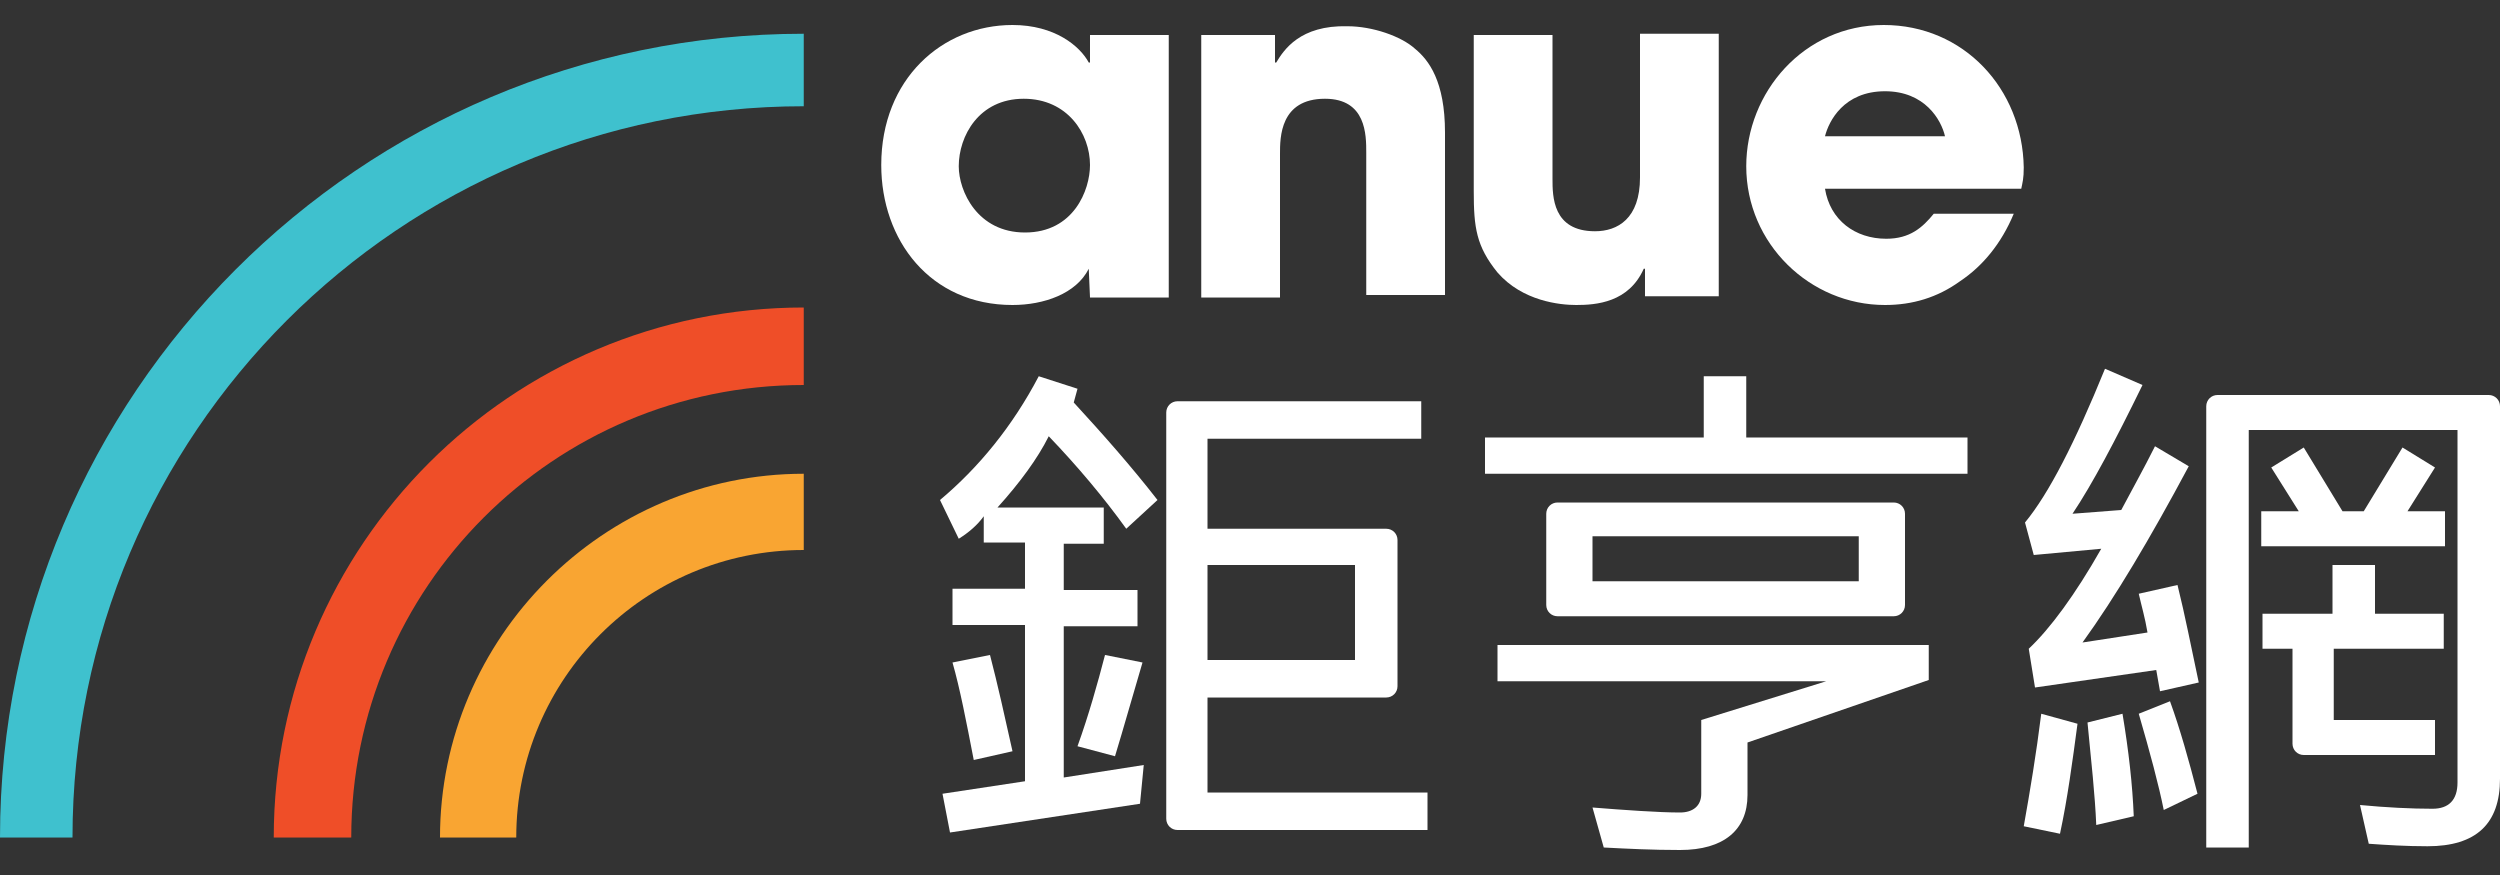 <?xml version="1.0" encoding="utf-8"?>
<!-- Generator: Adobe Illustrator 22.1.0, SVG Export Plug-In . SVG Version: 6.00 Build 0)  -->
<svg version="1.1" id="圖層_1" xmlns="http://www.w3.org/2000/svg" xmlns:xlink="http://www.w3.org/1999/xlink" x="0px" y="0px"
	 viewBox="0 0 200 70" style="enable-background:new 0 0 200 70;" xml:space="preserve">
<rect x="0" y="0" width="200" height="70" fill="#333333" stroke="none"/>
<style type="text/css">
	.st0{fill:#F9A532;}
	.st1{fill:#3FC1CE;}
	.st2{fill:#EF4E28;}
	.st3{fill:#FFFFFF;}
</style>
<g>
	<g>
		<g>
			<path class="st0" d="M41.3,67h-6.1c0-16,13.1-29.1,29.1-29.1V44C51.6,44,41.3,54.3,41.3,67z"/>
		</g>
		<g>
			<path class="st1" d="M5.8,67H0C0,31.6,28.8,2.7,64.3,2.7v5.8C32,8.5,5.8,34.7,5.8,67z"/>
		</g>
		<g>
			<path class="st2" d="M28.1,67h-6.2c0-23.4,19-42.4,42.4-42.4v6.2C44.3,30.8,28.1,47,28.1,67z"/>
		</g>
	</g>
	<g>
		<path class="st3" d="M79.2,52.4L76.2,53c0.6,2.1,1.1,4.7,1.7,7.8l3.1-0.7C80.4,57.4,79.8,54.7,79.2,52.4z"/>
		<path class="st3" d="M87.1,21.5L87.1,21.5l0.1,2.3h6.3v-21h-6.3V5h-0.1C86.4,3.7,84.4,2,81,2c-5.6,0-10.5,4.3-10.5,11.2
			c0,6,3.9,11.2,10.5,11.2C83.5,24.4,86.1,23.5,87.1,21.5z M76.7,13.3c0-2.4,1.6-5.4,5.2-5.4c3.5,0,5.3,2.8,5.3,5.3
			c0,2-1.3,5.4-5.2,5.4C78.2,18.6,76.7,15.3,76.7,13.3z"/>
		<path class="st3" d="M113.2,3.9c-1.1-1-3.4-1.8-5.4-1.8C104,2,102.7,4,102.1,5H102V2.8h-5.9v21h6.3V12.3c0-1.3,0-4.4,3.6-4.4
			c3.3,0,3.3,2.9,3.3,4.3v11.4h6.3V10.6C115.6,6.5,114.3,4.8,113.2,3.9z"/>
		<path class="st3" d="M126.1,24.4c1.6,0,4.2-0.2,5.4-2.9h0.1v2.2h5.9v-21h-6.3v11.5c0,3.3-1.8,4.3-3.6,4.3c-3.4,0-3.4-2.8-3.4-4.2
			V2.8h-6.3v12.5c0,2.9,0.2,4.4,1.9,6.5C121.8,24.1,124.8,24.4,126.1,24.4z"/>
		<path class="st3" d="M150.7,2c-6.4,0-11,5.4-11,11.3c0,6.2,5.1,11.1,11.1,11.1c2.2,0,4.2-0.6,6-1.9c1.8-1.2,3.3-3,4.3-5.4h-6.4
			c-0.9,1.1-1.9,2-3.8,2c-2.5,0-4.5-1.5-4.9-4h15.7c0.1-0.5,0.2-0.8,0.2-1.7C161.8,7.1,157.1,2,150.7,2z M146,10.9
			c0.3-1.2,1.5-3.6,4.8-3.6c3.2,0,4.5,2.3,4.8,3.6H146z"/>
		<path class="st3" d="M90.1,42.3l2.5-2.3c-2.1-2.7-4.4-5.3-6.7-7.8l0.3-1.1l-3.1-1c-2.1,4-4.8,7.3-7.9,9.9l1.5,3.1
			c0.8-0.5,1.5-1.1,2-1.8v2.1H82v3.7h-5.8v2.9H82v12.5l-6.6,1l0.6,3.1l15.2-2.3l0.3-3.1l-6.4,1V50.1h5.9v-2.9h-5.9v-3.7h3.2v-2.9
			h-8.5c1.8-2,3.2-3.9,4.1-5.7C86.2,37.3,88.3,39.8,90.1,42.3z"/>
		<path class="st3" d="M86.2,59.7l3,0.8c0.7-2.3,1.4-4.8,2.2-7.5l-3-0.6C87.8,54.7,87.1,57.2,86.2,59.7z"/>
		<path class="st3" d="M119.9,54.5h26.2l-10,3.1v5.9c0,1-0.7,1.5-1.7,1.5c-1.7,0-4.5-0.2-7-0.4l0.9,3.2c1.9,0.1,3.9,0.2,6.1,0.2
			c3.5,0,5.4-1.6,5.4-4.4v-4.2l14.5-5v-2.8h-34.5V54.5z"/>
		<path class="st3" d="M96.6,55.8l14.3,0c0.5,0,0.9-0.4,0.9-0.9V43.2c0-0.5-0.4-0.9-0.9-0.9H96.6v-7.2h17.1v-3H94.2
			c-0.5,0-0.9,0.4-0.9,0.9v32.5c0,0.5,0.4,0.9,0.9,0.9h20v-3H96.6V55.8z M96.6,45.2h11.8v7.6H96.6V45.2z"/>
		<path class="st3" d="M151.5,49.3c0.5,0,0.9-0.4,0.9-0.9v-7.3c0-0.5-0.4-0.9-0.9-0.9h-26.9c-0.5,0-0.9,0.4-0.9,0.9v7.3
			c0,0.5,0.4,0.9,0.9,0.9H151.5z M127.4,42.9h21.3v3.6h-21.3V42.9z"/>
		<polygon class="st3" points="139.7,30.1 136.3,30.1 136.3,35 118.8,35 118.8,37.9 157.4,37.9 157.4,35 139.7,35 		"/>
		<path class="st3" d="M161.9,66.1l2.9,0.6c0.6-2.8,1-5.8,1.4-8.8l-2.9-0.8C162.9,60.3,162.4,63.3,161.9,66.1z"/>
		<path class="st3" d="M167,57.8c0.3,3.1,0.6,5.8,0.7,8.2l3-0.7c-0.1-2.5-0.4-5.2-0.9-8.2L167,57.8z"/>
		<path class="st3" d="M171.1,57.1c0.9,3.1,1.6,5.7,2,7.7l2.7-1.3c-0.7-2.7-1.4-5.2-2.2-7.4L171.1,57.1z"/>
		<path class="st3" d="M194.7,57.6h-8v-5.7h8.8v-2.8H190v-3.9h-3.4v3.9h-5.6v2.8h2.4v7.6c0,0.5,0.4,0.9,0.9,0.9h10.5V57.6z"/>
		<path class="st3" d="M199.1,31.6h-21.7c-0.5,0-0.9,0.4-0.9,0.9v35.3h3.4V34.4h16.7v28.2c0,1.4-0.7,2.1-2,2.1
			c-1.7,0-3.7-0.1-5.8-0.3l0.7,3.1c1.4,0.1,3,0.2,4.7,0.2c3.9,0,5.8-1.8,5.8-5.4V32.5C200,32,199.6,31.6,199.1,31.6z"/>
		<polygon class="st3" points="180.9,43.7 195.6,43.7 195.6,40.9 192.6,40.9 194.8,37.4 192.2,35.8 189.1,40.9 188.6,40.9 
			187.4,40.9 184.3,35.8 181.7,37.4 183.9,40.9 180.9,40.9 		"/>
		<path class="st3" d="M171.1,47.5c0.2,0.9,0.5,1.9,0.7,3.1l-5.2,0.8c2.6-3.6,5.4-8.3,8.5-14.1l-2.7-1.6c-0.9,1.8-1.8,3.4-2.7,5.1
			l-3.9,0.3c1.6-2.4,3.4-5.8,5.6-10.3l-3-1.3c-2.4,5.9-4.5,10-6.4,12.3l0.7,2.6l5.4-0.5c-2.1,3.7-4.1,6.4-5.8,8l0.5,3.1l9.7-1.4
			c0.1,0.6,0.2,1.1,0.3,1.7l3.1-0.7c-0.6-2.8-1.1-5.4-1.7-7.8L171.1,47.5z"/>
	</g>
</g>
</svg>
